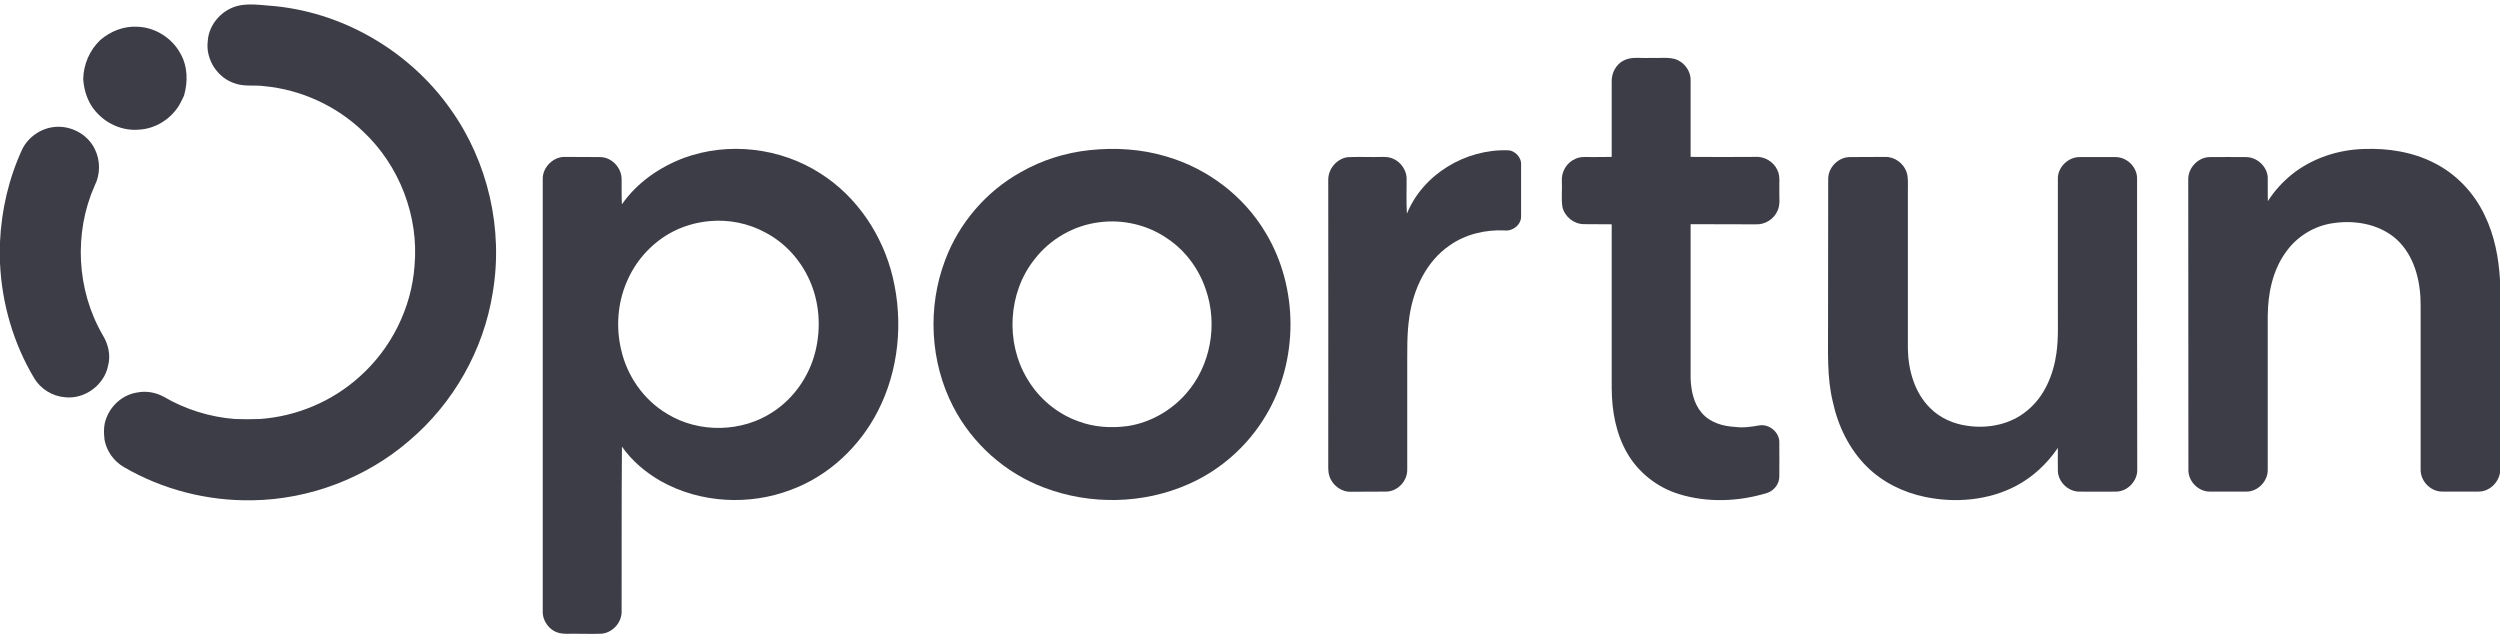 <svg width="94" height="24" viewBox="0 0 94 24" fill="none" xmlns="http://www.w3.org/2000/svg">
<g clip-path="url(#clip0_719_14012)">
<path d="M9.036 0.199C9.388 0.138 9.751 0.181 10.103 0.211C12.813 0.406 15.385 1.891 16.944 4.11C18.35 6.081 18.933 8.617 18.526 11.006C18.187 13.153 17.053 15.154 15.397 16.561C13.772 17.968 11.643 18.78 9.49 18.811C7.804 18.841 6.112 18.411 4.656 17.561C4.28 17.343 4.007 16.961 3.929 16.531C3.899 16.258 3.893 15.973 4.002 15.712C4.184 15.227 4.632 14.839 5.149 14.76C5.494 14.687 5.864 14.754 6.167 14.924C6.98 15.397 7.895 15.682 8.829 15.754C9.145 15.766 9.46 15.766 9.776 15.754C11.153 15.657 12.493 15.093 13.518 14.165C14.707 13.11 15.471 11.588 15.586 9.999C15.756 8.143 15.022 6.227 13.657 4.948C12.65 3.977 11.31 3.365 9.921 3.238C9.563 3.19 9.194 3.262 8.848 3.141C8.186 2.941 7.726 2.243 7.811 1.552C7.847 0.891 8.387 0.314 9.036 0.199Z" fill="#3D3D47"/>
<path d="M61.033 2.286C61.342 2.11 61.706 2.201 62.045 2.177C62.355 2.195 62.676 2.141 62.979 2.219C63.312 2.322 63.573 2.655 63.567 3.007V5.899C64.374 5.905 65.18 5.905 65.986 5.899C66.332 5.869 66.69 6.076 66.83 6.397C66.945 6.627 66.891 6.894 66.903 7.143C66.891 7.41 66.951 7.689 66.83 7.937C66.691 8.241 66.369 8.447 66.035 8.435C65.211 8.431 64.388 8.429 63.567 8.429V14.233C63.585 14.688 63.682 15.173 63.985 15.524C64.294 15.889 64.78 16.028 65.241 16.052C65.55 16.094 65.865 16.046 66.174 15.991C66.527 15.949 66.884 16.24 66.902 16.597C66.908 17.027 66.902 17.458 66.902 17.895C66.914 18.186 66.708 18.453 66.435 18.538C65.361 18.865 64.191 18.908 63.117 18.574C62.316 18.325 61.607 17.773 61.188 17.046C60.758 16.313 60.606 15.451 60.6 14.608V8.434C60.248 8.428 59.896 8.434 59.544 8.428C59.18 8.422 58.841 8.155 58.75 7.797C58.695 7.47 58.744 7.136 58.726 6.809C58.702 6.464 58.902 6.118 59.223 5.978C59.411 5.881 59.623 5.905 59.829 5.905C60.084 5.905 60.339 5.905 60.6 5.899V3.055C60.594 2.746 60.758 2.431 61.03 2.285L61.033 2.286Z" fill="#3D3D47"/>
<path d="M0.843 5.596C1.08 5.135 1.559 4.814 2.068 4.772C2.674 4.717 3.293 5.051 3.56 5.596C3.778 6.027 3.778 6.555 3.56 6.979C2.771 8.756 2.88 10.903 3.857 12.589C4.069 12.934 4.172 13.353 4.063 13.754C3.918 14.481 3.178 15.021 2.444 14.936C1.971 14.9 1.529 14.627 1.286 14.221C0.503 12.911 0.067 11.407 0 9.885V9.096C0.055 7.89 0.333 6.694 0.843 5.596Z" fill="#3D3D47"/>
<path fill-rule="evenodd" clip-rule="evenodd" d="M25.72 5.936C27.394 5.324 29.347 5.554 30.844 6.519C32.227 7.392 33.192 8.848 33.568 10.425C33.968 12.098 33.798 13.923 33.004 15.464C32.324 16.792 31.16 17.89 29.753 18.412C28.176 19.018 26.326 18.921 24.846 18.09C24.276 17.763 23.761 17.332 23.385 16.793C23.367 18.867 23.379 20.941 23.373 23.015C23.367 23.427 23.02 23.797 22.608 23.828C22.262 23.84 21.917 23.828 21.572 23.828C21.39 23.828 21.195 23.846 21.013 23.797C20.655 23.706 20.389 23.342 20.407 22.973V6.713C20.407 6.283 20.807 5.888 21.244 5.9C21.68 5.904 22.119 5.906 22.559 5.906C22.989 5.906 23.36 6.289 23.372 6.713C23.378 7.034 23.366 7.362 23.384 7.683C23.948 6.871 24.797 6.283 25.72 5.936ZM26.678 8.314C26.145 8.362 25.617 8.52 25.157 8.787C24.447 9.199 23.883 9.842 23.568 10.594C23.221 11.394 23.155 12.304 23.356 13.153C23.58 14.142 24.205 15.039 25.084 15.56C26.278 16.294 27.904 16.264 29.073 15.481C29.868 14.96 30.438 14.123 30.662 13.201C30.875 12.322 30.814 11.376 30.444 10.545C30.105 9.78 29.517 9.126 28.77 8.738C28.134 8.393 27.394 8.247 26.678 8.314Z" fill="#3D3D47"/>
<path fill-rule="evenodd" clip-rule="evenodd" d="M40.966 5.645C41.924 5.542 42.919 5.603 43.846 5.881C45.399 6.331 46.77 7.367 47.594 8.762C48.832 10.824 48.832 13.565 47.594 15.627C46.921 16.761 45.89 17.677 44.684 18.205C42.986 18.957 40.997 18.993 39.268 18.338C37.8 17.791 36.558 16.682 35.841 15.293C34.968 13.607 34.865 11.551 35.538 9.78C36.059 8.386 37.085 7.191 38.389 6.469C39.177 6.019 40.062 5.742 40.966 5.645ZM41.342 8.356C40.383 8.471 39.486 8.986 38.898 9.75C37.897 11.006 37.8 12.88 38.625 14.243C39.055 14.977 39.746 15.559 40.554 15.844C41.136 16.062 41.778 16.105 42.398 16.02C43.247 15.893 44.041 15.438 44.605 14.79C45.52 13.746 45.793 12.213 45.344 10.903C45.089 10.126 44.58 9.429 43.9 8.974C43.161 8.459 42.227 8.24 41.342 8.356Z" fill="#3D3D47"/>
<path d="M52.9 8.034C53.5 6.555 55.101 5.602 56.684 5.651C56.963 5.651 57.217 5.924 57.193 6.204V8.125C57.205 8.441 56.89 8.696 56.587 8.665C55.854 8.629 55.101 8.804 54.495 9.235C53.627 9.835 53.148 10.867 52.997 11.885C52.888 12.571 52.918 13.262 52.912 13.954V17.665C52.918 18.084 52.554 18.478 52.124 18.484C51.688 18.49 51.244 18.484 50.802 18.49C50.438 18.508 50.087 18.241 49.984 17.895C49.923 17.713 49.948 17.519 49.942 17.331C49.942 13.807 49.948 10.285 49.942 6.767C49.936 6.355 50.257 5.972 50.663 5.911C50.99 5.893 51.318 5.905 51.651 5.905C51.894 5.911 52.161 5.863 52.391 5.972C52.664 6.093 52.864 6.373 52.888 6.67C52.894 7.125 52.87 7.579 52.9 8.034Z" fill="#3D3D47"/>
<path d="M86.177 6.555C86.941 5.949 87.912 5.627 88.881 5.602C89.785 5.566 90.719 5.712 91.532 6.13C92.362 6.548 93.029 7.257 93.424 8.095C93.794 8.853 93.951 9.69 94 10.521V17.774C93.939 18.156 93.594 18.483 93.2 18.483H91.829C91.393 18.489 91.004 18.089 91.016 17.647V11.509C91.022 10.66 90.828 9.757 90.234 9.12C89.61 8.459 88.627 8.259 87.754 8.387C87.032 8.478 86.371 8.884 85.953 9.472C85.45 10.164 85.273 11.037 85.267 11.88V17.666C85.273 18.096 84.891 18.49 84.461 18.484H83.096C82.66 18.49 82.272 18.096 82.284 17.66C82.278 14.027 82.284 10.394 82.278 6.768C82.26 6.319 82.648 5.907 83.09 5.907C83.548 5.903 84.004 5.903 84.461 5.907C84.867 5.913 85.243 6.259 85.267 6.665C85.273 6.968 85.261 7.265 85.273 7.562C85.516 7.18 85.826 6.84 86.177 6.555Z" fill="#3D3D47"/>
<path d="M68.741 6.713C68.747 6.283 69.129 5.906 69.559 5.906C69.996 5.9 70.439 5.906 70.875 5.9C71.233 5.888 71.578 6.136 71.688 6.477C71.754 6.671 71.736 6.889 71.736 7.095V13.105C71.748 13.911 71.985 14.767 72.579 15.349C72.949 15.719 73.458 15.943 73.98 16.011C74.762 16.125 75.605 15.956 76.218 15.44C76.867 14.919 77.206 14.1 77.321 13.287C77.406 12.687 77.369 12.075 77.376 11.462V6.714C77.37 6.278 77.777 5.895 78.207 5.907C78.662 5.907 79.116 5.901 79.572 5.907C79.99 5.919 80.36 6.296 80.354 6.714C80.354 10.365 80.354 14.009 80.36 17.66C80.372 18.084 79.996 18.479 79.572 18.485C79.116 18.491 78.656 18.485 78.201 18.485C77.783 18.497 77.388 18.133 77.376 17.708C77.37 17.417 77.376 17.126 77.376 16.841C76.976 17.429 76.436 17.939 75.8 18.272C74.756 18.818 73.519 18.921 72.379 18.684C71.56 18.514 70.784 18.132 70.19 17.543C69.534 16.888 69.11 16.021 68.916 15.117C68.686 14.184 68.74 13.213 68.734 12.261C68.74 10.411 68.734 8.562 68.74 6.712L68.741 6.713Z" fill="#3D3D47"/>
<path d="M3.766 1.509C4.148 1.176 4.664 0.97 5.179 1.006C5.834 1.03 6.459 1.424 6.774 1.995C7.059 2.48 7.071 3.068 6.919 3.595C6.864 3.722 6.798 3.844 6.731 3.966C6.41 4.487 5.833 4.845 5.221 4.875C4.475 4.942 3.723 4.517 3.371 3.862C3.226 3.583 3.147 3.274 3.129 2.965C3.141 2.419 3.372 1.885 3.766 1.509Z" fill="#3D3D47"/>
</g>
<defs>
<clipPath id="clip0_719_14012">
<rect width="94" height="24" fill="white"/>
</clipPath>
</defs>
</svg>
